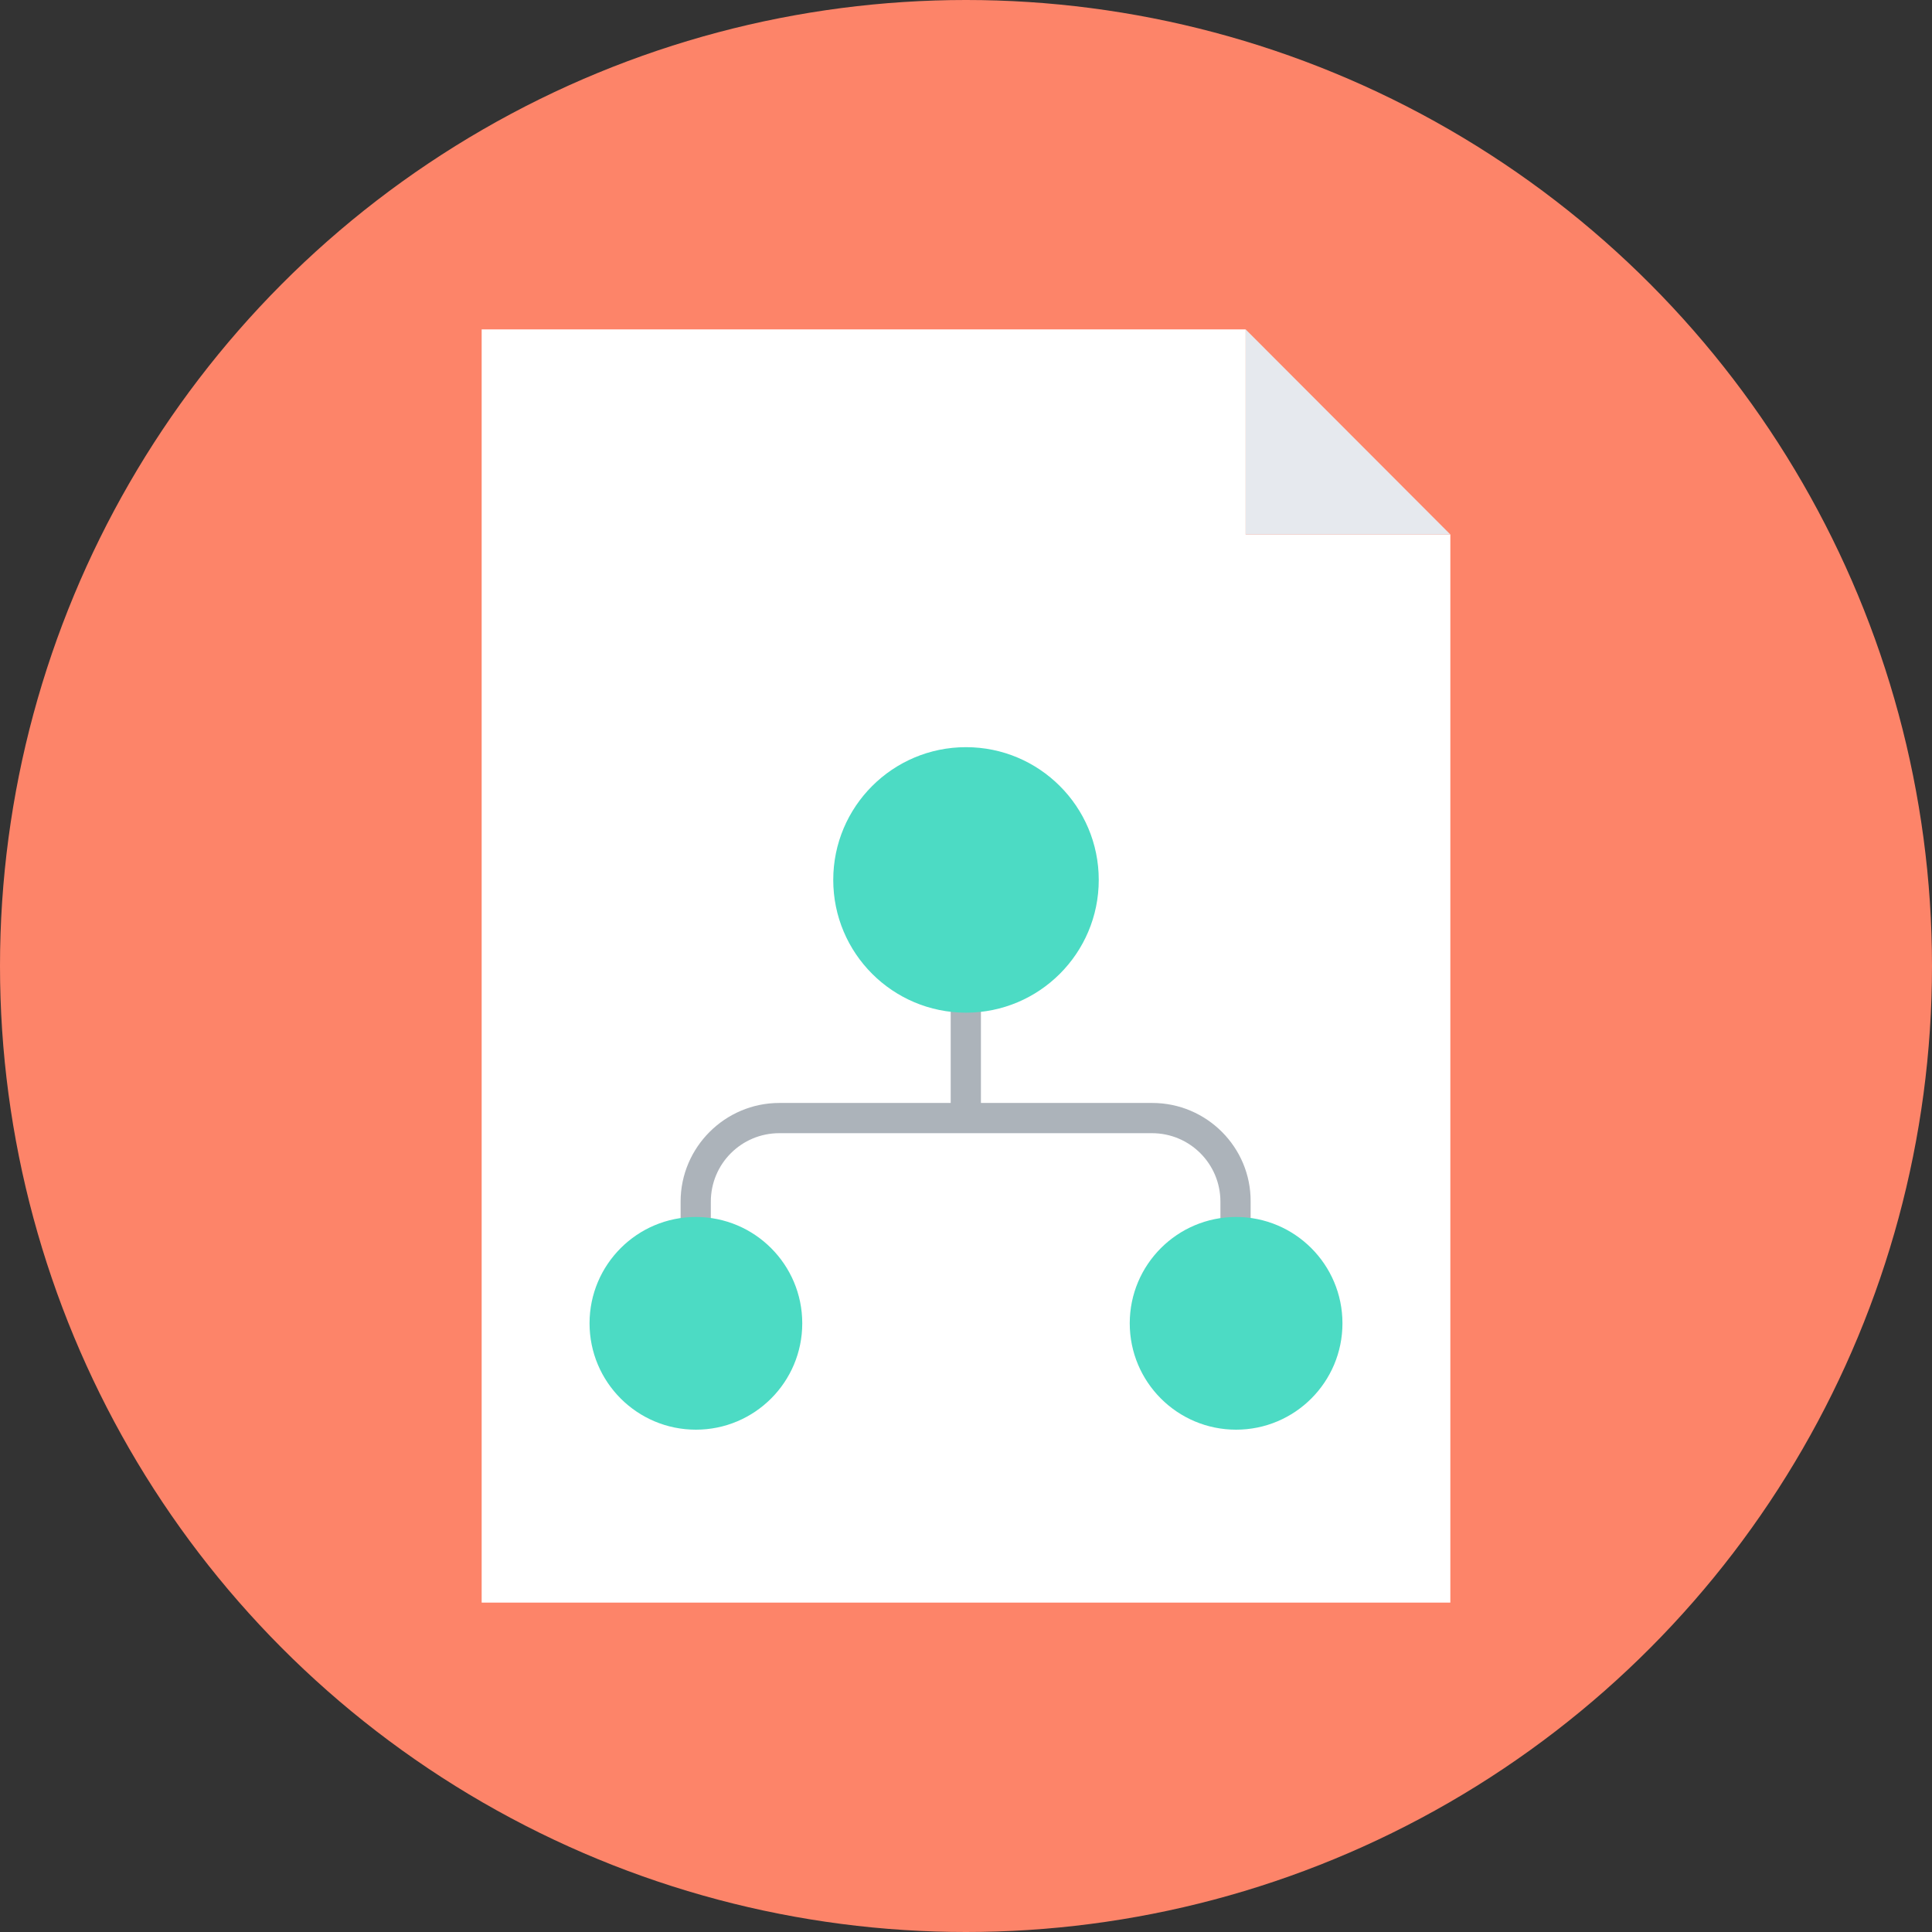 <?xml version="1.0" encoding="iso-8859-1"?>
<!-- Uploaded to: SVG Repo, www.svgrepo.com, Generator: SVG Repo Mixer Tools -->
<svg height="800px" width="800px" version="1.1" id="Layer_1" xmlns="http://www.w3.org/2000/svg" xmlns:xlink="http://www.w3.org/1999/xlink" 
	 viewBox="0 0 505 505" xml:space="preserve">
<rect x="0" y="0" width="505" height="505" fill="#333333" stroke="none"/>
<circle style="fill:#FD8469;" cx="252.5" cy="252.5" r="252.5"/>
<polygon style="fill:#FFFFFF;" points="325.6,86.1 325.6,139.7 379.1,139.7 379.1,418.9 125.9,418.9 125.9,86.1 "/>
<polygon style="fill:#E6E9EE;" points="325.6,86.1 379.1,139.7 325.6,139.7 "/>
<path style="fill:#ACB3BA;" d="M301.2,288.3h-44.8v-61.6h-7.9v61.6h-44.8c-14.2,0-25.8,11.6-25.8,25.8v31.8h7.9v-31.8
	c0-9.9,8-17.9,17.9-17.9h97.4c9.9,0,17.9,8,17.9,17.9v31.8h7.9v-31.8C327,299.9,315.4,288.3,301.2,288.3z"/>
<g>
	<circle style="fill:#4CDBC4;" cx="252.5" cy="230" r="34.7"/>
	<circle style="fill:#4CDBC4;" cx="181.9" cy="345.9" r="27.8"/>
	<circle style="fill:#4CDBC4;" cx="323.1" cy="345.9" r="27.8"/>
</g>
</svg>